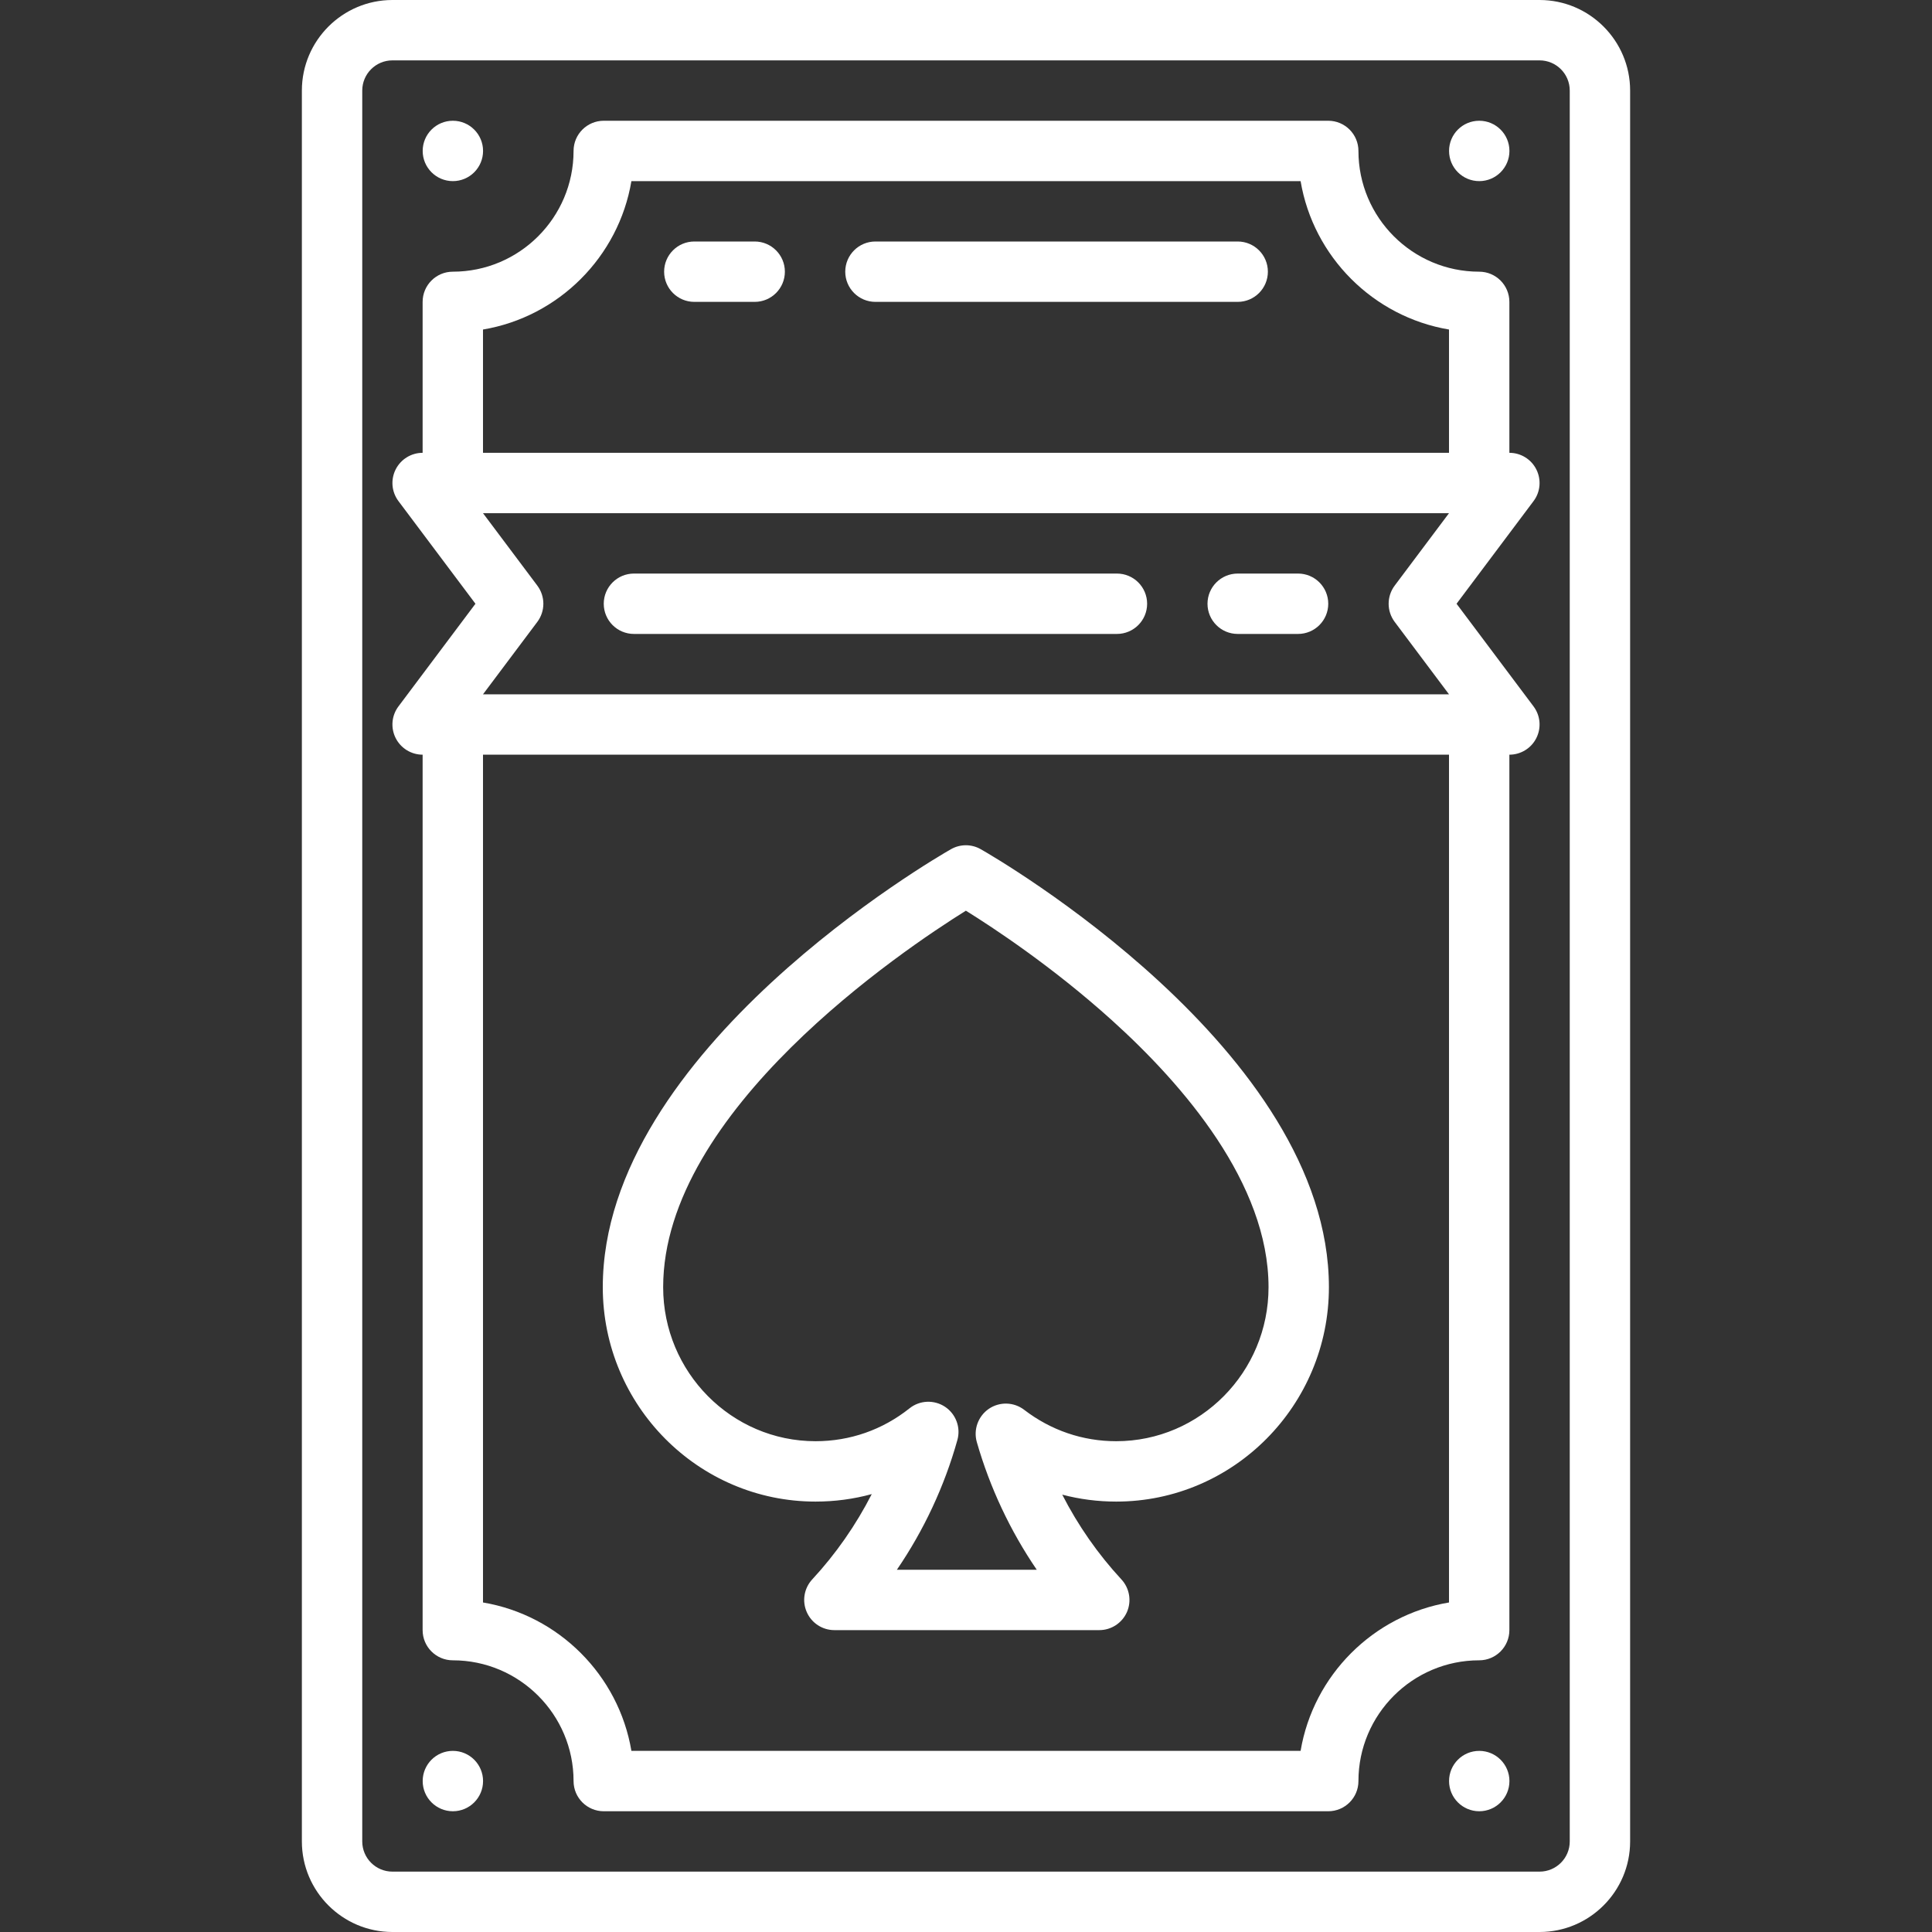 <svg width="32" height="32" viewBox="0 0 32 32" fill="none" xmlns="http://www.w3.org/2000/svg">
<rect x="0" y="0" width="32" height="32" fill="#333333" stroke="none"/>
<path d="M25.5 0H6.5C5.673 0 5 0.673 5 1.5V30.5C5 31.327 5.673 32 6.5 32H25.5C26.327 32 27 31.327 27 30.5V1.5C27 0.673 26.327 0 25.5 0ZM26 30.5C26 30.776 25.776 31 25.5 31H6.5C6.224 31 6 30.776 6 30.5V1.5C6 1.224 6.224 1 6.5 1H25.5C25.776 1 26 1.224 26 1.5V30.5Z" fill="white"/>
<path d="M13.508 24.871C13.827 24.871 14.139 24.829 14.439 24.747C14.176 25.261 13.844 25.738 13.453 26.16C13.318 26.306 13.282 26.518 13.362 26.7C13.441 26.882 13.621 27 13.82 27H18.208C18.406 27 18.586 26.882 18.666 26.7C18.745 26.518 18.709 26.306 18.574 26.16C18.186 25.741 17.855 25.266 17.594 24.756C17.882 24.832 18.182 24.871 18.488 24.871C20.431 24.871 22.011 23.278 22.011 21.32C22.011 17.395 16.481 14.2 16.245 14.066C16.092 13.978 15.904 13.978 15.75 14.066C15.515 14.2 9.984 17.395 9.984 21.32C9.984 23.278 11.565 24.871 13.508 24.871ZM15.998 15.084C16.446 15.362 17.436 16.013 18.419 16.901C19.602 17.969 21.011 19.603 21.011 21.32C21.011 22.727 19.879 23.871 18.488 23.871C17.933 23.871 17.407 23.691 16.965 23.352C16.794 23.22 16.558 23.213 16.379 23.334C16.201 23.456 16.12 23.678 16.179 23.885C16.395 24.638 16.732 25.355 17.172 26H14.855C15.302 25.346 15.643 24.617 15.857 23.852C15.916 23.644 15.833 23.421 15.653 23.301C15.472 23.181 15.234 23.191 15.065 23.326C14.617 23.683 14.078 23.871 13.508 23.871C12.116 23.871 10.984 22.727 10.984 21.32C10.984 18.4 14.957 15.733 15.998 15.084Z" fill="white"/>
<path d="M7.501 3C7.777 3 8.001 2.776 8.001 2.5C8.001 2.224 7.777 2 7.501 2H7.501C7.224 2 7.001 2.224 7.001 2.5C7.001 2.776 7.225 3 7.501 3Z" fill="white"/>
<path d="M24.501 3C24.777 3 25.001 2.776 25.001 2.5C25.001 2.224 24.777 2 24.501 2H24.501C24.224 2 24.001 2.224 24.001 2.5C24.001 2.776 24.225 3 24.501 3Z" fill="white"/>
<path d="M24.501 29H24.501C24.224 29 24.001 29.224 24.001 29.5C24.001 29.776 24.225 30 24.501 30C24.777 30 25.001 29.776 25.001 29.5C25.001 29.224 24.777 29 24.501 29Z" fill="white"/>
<path d="M7.501 29H7.501C7.224 29 7.001 29.224 7.001 29.5C7.001 29.776 7.225 30 7.501 30C7.777 30 8.001 29.776 8.001 29.5C8.001 29.224 7.777 29 7.501 29Z" fill="white"/>
<path d="M12.5 4H11.5C11.224 4 11 4.224 11 4.5C11 4.776 11.224 5 11.5 5H12.5C12.776 5 13 4.776 13 4.5C13 4.224 12.776 4 12.5 4Z" fill="white"/>
<path d="M20.5 4H14.5C14.224 4 14 4.224 14 4.5C14 4.776 14.224 5 14.5 5H20.5C20.776 5 21 4.776 21 4.5C21 4.224 20.776 4 20.5 4Z" fill="white"/>
<path d="M25.447 7.776C25.363 7.607 25.189 7.5 25 7.5V5C25 4.724 24.776 4.5 24.5 4.5C23.397 4.5 22.5 3.603 22.5 2.5C22.5 2.224 22.276 2 22 2H10C9.724 2 9.5 2.224 9.5 2.5C9.5 3.603 8.603 4.5 7.5 4.5C7.224 4.5 7 4.724 7 5V7.5C6.811 7.5 6.638 7.607 6.553 7.776C6.468 7.946 6.486 8.148 6.6 8.3L7.875 10L6.6 11.7C6.486 11.851 6.468 12.054 6.553 12.224C6.638 12.393 6.811 12.5 7 12.5V27C7 27.276 7.224 27.5 7.5 27.5C8.603 27.5 9.5 28.397 9.5 29.5C9.5 29.776 9.724 30 10 30H22C22.276 30 22.5 29.776 22.5 29.5C22.5 28.397 23.397 27.5 24.5 27.5C24.776 27.5 25 27.276 25 27V12.5C25.189 12.5 25.363 12.393 25.447 12.224C25.532 12.054 25.514 11.852 25.4 11.7L24.125 10L25.4 8.3C25.514 8.149 25.532 7.946 25.447 7.776ZM8 5.458C9.254 5.247 10.247 4.254 10.458 3H21.542C21.753 4.254 22.746 5.247 24 5.458V7.5H8V5.458ZM8.9 9.7L8 8.5H24L23.1 9.7C22.967 9.878 22.967 10.122 23.1 10.3L24 11.5H8L8.9 10.3C9.033 10.122 9.033 9.878 8.9 9.7ZM24 26.542C22.746 26.753 21.753 27.746 21.542 29H10.458C10.247 27.746 9.254 26.753 8 26.542V12.5H24V26.542Z" fill="white"/>
<path d="M20.5 10.5H21.5C21.776 10.5 22 10.276 22 10C22 9.724 21.776 9.5 21.5 9.5H20.5C20.224 9.5 20 9.724 20 10C20 10.276 20.224 10.5 20.5 10.5Z" fill="white"/>
<path d="M10.5 10.5H18.5C18.776 10.5 19 10.276 19 10C19 9.724 18.776 9.5 18.5 9.5H10.5C10.224 9.5 10 9.724 10 10C10 10.276 10.224 10.5 10.5 10.5Z" fill="white"/>
</svg>
